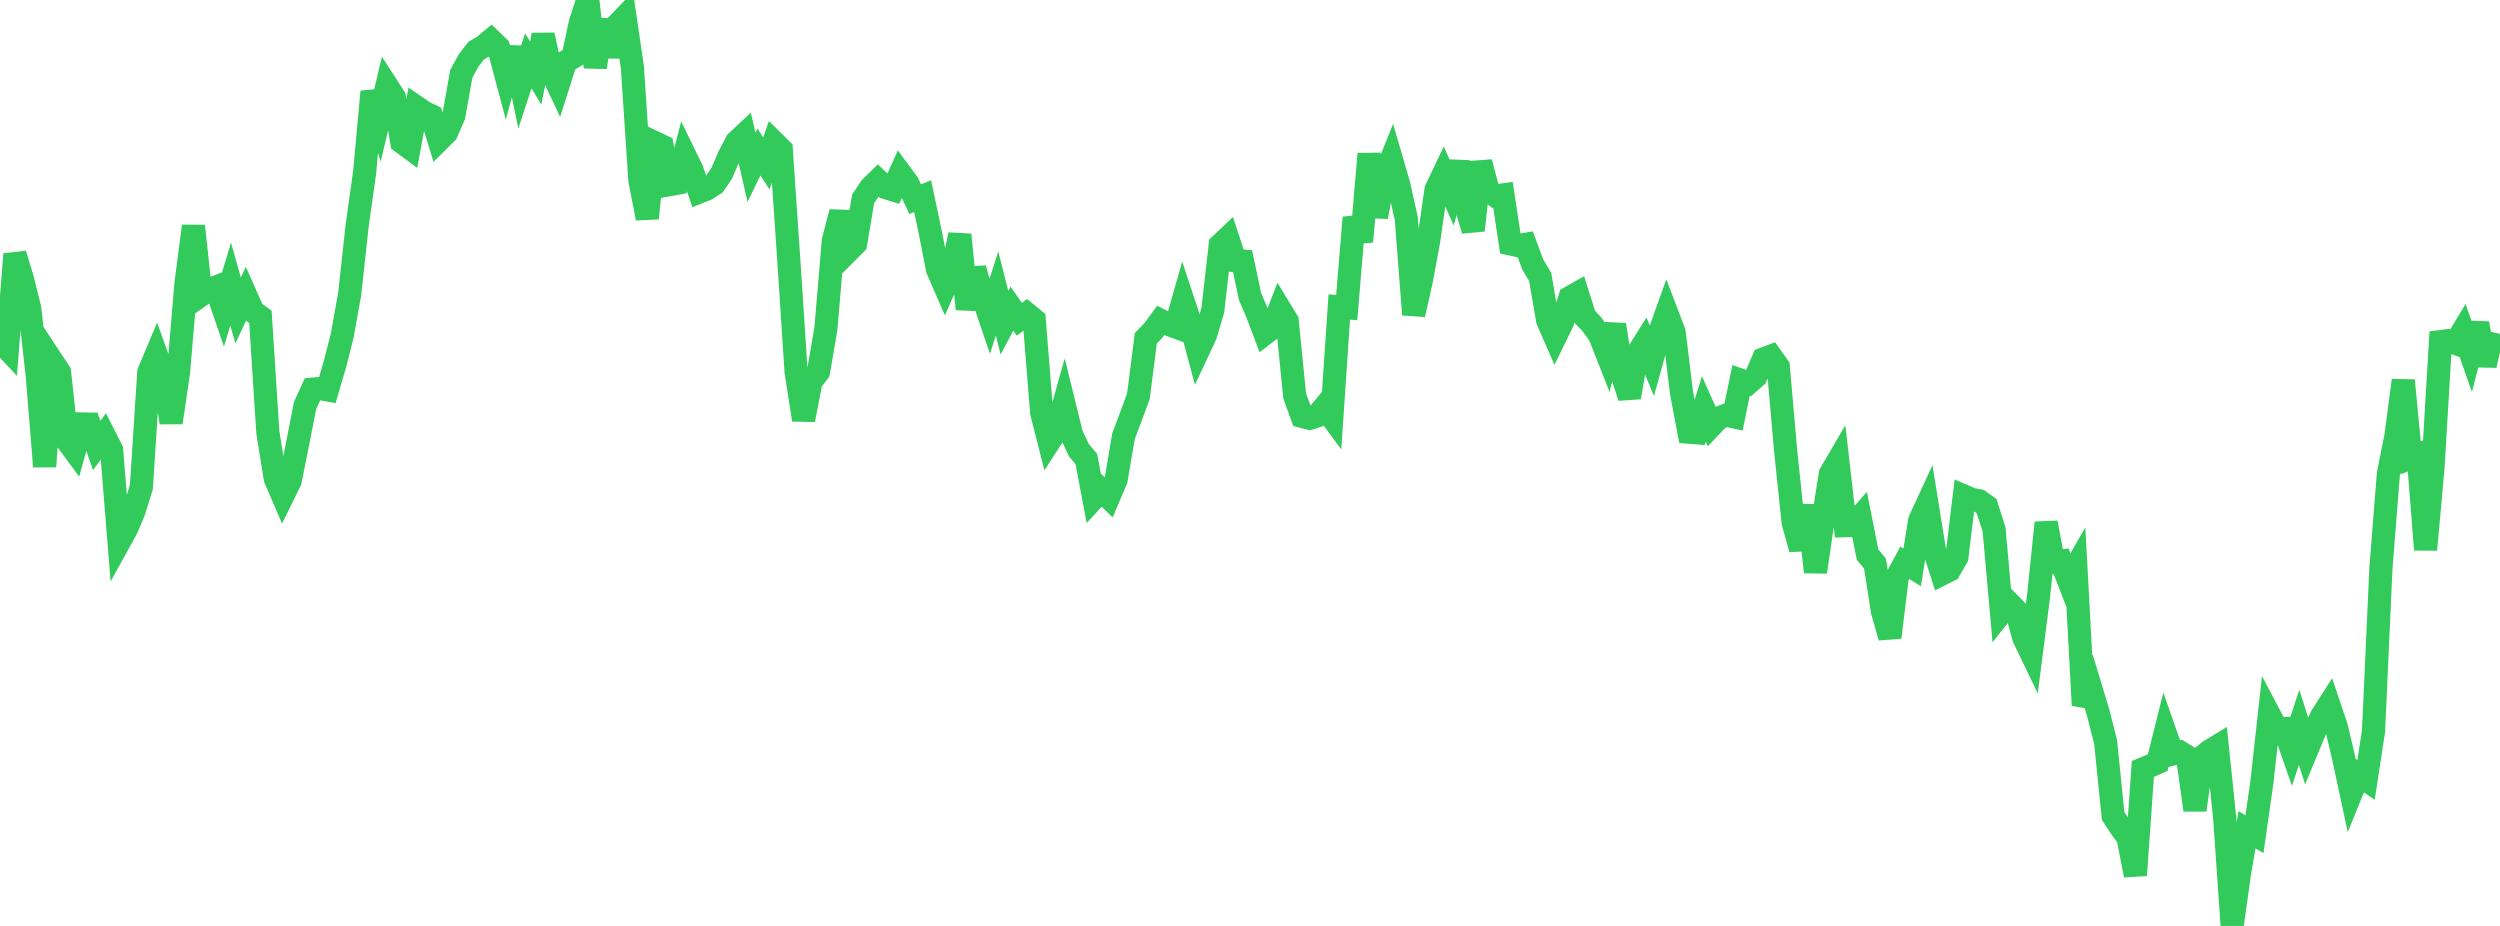 <?xml version="1.0" standalone="no"?>
<!DOCTYPE svg PUBLIC "-//W3C//DTD SVG 1.1//EN" "http://www.w3.org/Graphics/SVG/1.1/DTD/svg11.dtd">

<svg width="135" height="50" viewBox="0 0 135 50" preserveAspectRatio="none" 
  xmlns="http://www.w3.org/2000/svg"
  xmlns:xlink="http://www.w3.org/1999/xlink">


<polyline points="0.0, 18.404 0.402, 18.834 0.804, 13.722 1.205, 15.043 1.607, 16.664 2.009, 20.255 2.411, 25.193 2.812, 19.491 3.214, 20.101 3.616, 23.793 4.018, 24.337 4.42, 22.893 4.821, 22.901 5.223, 24.056 5.625, 23.505 6.027, 24.294 6.429, 29.282 6.83, 28.556 7.232, 27.606 7.634, 26.303 8.036, 20.093 8.438, 19.14 8.839, 20.256 9.241, 22.82 9.643, 20.069 10.045, 15.295 10.446, 12.208 10.848, 15.942 11.25, 15.658 11.652, 15.505 12.054, 16.675 12.455, 15.337 12.857, 16.766 13.259, 15.913 13.661, 16.82 14.062, 17.111 14.464, 23.353 14.866, 25.846 15.268, 26.781 15.67, 25.963 16.071, 23.957 16.473, 21.902 16.875, 21.016 17.277, 20.982 17.679, 21.054 18.08, 19.691 18.482, 18.113 18.884, 15.867 19.286, 12.184 19.688, 9.328 20.089, 4.95 20.491, 6.313 20.893, 4.631 21.295, 5.255 21.696, 7.672 22.098, 7.97 22.5, 5.79 22.902, 6.067 23.304, 6.258 23.705, 7.569 24.107, 7.17 24.509, 6.248 24.911, 3.981 25.312, 3.257 25.714, 2.735 26.116, 2.5 26.518, 2.165 26.92, 2.551 27.321, 4.058 27.723, 2.586 28.125, 4.517 28.527, 3.288 28.929, 3.948 29.33, 1.888 29.732, 3.758 30.134, 4.608 30.536, 3.342 30.938, 3.095 31.339, 1.224 31.741, 0.0 32.143, 3.631 32.545, 1.084 32.946, 3.027 33.348, 1.325 33.75, 0.907 34.152, 3.664 34.554, 9.745 34.955, 11.787 35.357, 7.701 35.759, 7.892 36.161, 9.968 36.562, 9.896 36.964, 8.352 37.366, 9.175 37.768, 10.365 38.17, 10.204 38.571, 9.944 38.973, 9.358 39.375, 8.422 39.777, 7.657 40.179, 7.281 40.58, 9.035 40.982, 8.208 41.384, 8.825 41.786, 7.674 42.188, 8.072 42.589, 13.952 42.991, 20.095 43.393, 22.671 43.795, 20.595 44.196, 20.083 44.598, 17.756 45.0, 12.999 45.402, 11.456 45.804, 13.557 46.205, 13.154 46.607, 10.743 47.009, 10.137 47.411, 9.741 47.812, 10.122 48.214, 10.248 48.616, 9.353 49.018, 9.898 49.42, 10.755 49.821, 10.592 50.223, 12.489 50.625, 14.547 51.027, 15.472 51.429, 14.557 51.83, 12.675 52.232, 16.691 52.634, 14.501 53.036, 15.926 53.438, 17.108 53.839, 15.849 54.241, 17.424 54.643, 16.668 55.045, 17.24 55.446, 16.939 55.848, 17.269 56.25, 22.276 56.652, 23.857 57.054, 23.235 57.455, 21.807 57.857, 23.445 58.259, 24.309 58.661, 24.785 59.062, 26.901 59.464, 26.461 59.866, 26.855 60.268, 25.911 60.67, 23.55 61.071, 22.49 61.473, 21.398 61.875, 18.268 62.277, 17.849 62.679, 17.305 63.08, 17.506 63.482, 17.655 63.884, 16.248 64.286, 17.463 64.688, 18.966 65.089, 18.11 65.491, 16.763 65.893, 13.231 66.295, 12.85 66.696, 14.067 67.098, 14.097 67.5, 16.005 67.902, 16.947 68.304, 18.015 68.705, 17.709 69.107, 16.675 69.509, 17.336 69.911, 21.376 70.312, 22.483 70.714, 22.59 71.116, 22.46 71.518, 21.978 71.92, 22.525 72.321, 16.575 72.723, 16.613 73.125, 11.751 73.527, 13.039 73.929, 8.314 74.33, 11.706 74.732, 9.606 75.134, 8.602 75.536, 9.981 75.938, 11.791 76.339, 16.988 76.741, 15.195 77.143, 13.038 77.545, 10.243 77.946, 9.403 78.348, 10.301 78.75, 8.755 79.152, 11.105 79.554, 12.437 79.955, 8.76 80.357, 10.284 80.759, 10.579 81.161, 10.525 81.562, 13.172 81.964, 13.259 82.366, 13.195 82.768, 14.282 83.17, 14.956 83.571, 17.29 83.973, 18.213 84.375, 17.391 84.777, 16.067 85.179, 15.839 85.58, 17.109 85.982, 17.536 86.384, 18.107 86.786, 19.129 87.188, 17.534 87.589, 20.193 87.991, 21.455 88.393, 19.138 88.795, 18.5 89.196, 19.468 89.598, 18.009 90.0, 16.883 90.402, 17.937 90.804, 21.221 91.205, 23.338 91.607, 23.369 92.009, 22.084 92.411, 22.993 92.812, 22.572 93.214, 22.416 93.616, 22.504 94.018, 20.539 94.42, 20.682 94.821, 20.331 95.223, 19.387 95.625, 19.235 96.027, 19.801 96.429, 24.392 96.83, 28.206 97.232, 29.651 97.634, 27.299 98.036, 30.889 98.438, 28.138 98.839, 25.582 99.241, 24.896 99.643, 28.388 100.045, 28.377 100.446, 27.922 100.848, 29.946 101.25, 30.432 101.652, 33.011 102.054, 34.415 102.455, 31.137 102.857, 30.391 103.259, 30.636 103.661, 28.112 104.062, 27.242 104.464, 29.737 104.866, 30.993 105.268, 30.792 105.67, 30.09 106.071, 26.793 106.473, 26.966 106.875, 27.043 107.277, 27.332 107.679, 28.587 108.08, 33.067 108.482, 32.56 108.884, 32.971 109.286, 34.44 109.688, 35.274 110.089, 32.139 110.491, 28.226 110.893, 30.36 111.295, 30.303 111.696, 31.332 112.098, 30.629 112.5, 38.083 112.902, 37.162 113.304, 38.497 113.705, 40.078 114.107, 44.056 114.509, 44.674 114.911, 45.223 115.312, 47.262 115.714, 41.523 116.116, 41.356 116.518, 41.179 116.92, 39.572 117.321, 40.718 117.723, 40.615 118.125, 40.865 118.527, 43.741 118.929, 40.863 119.33, 40.546 119.732, 40.302 120.134, 44.176 120.536, 50.0 120.938, 47.114 121.339, 44.808 121.741, 45.05 122.143, 42.236 122.545, 38.596 122.946, 39.353 123.348, 39.343 123.75, 40.496 124.152, 39.278 124.554, 40.543 124.955, 39.578 125.357, 38.688 125.759, 38.059 126.161, 39.251 126.562, 40.947 126.964, 42.823 127.366, 41.836 127.768, 42.111 128.17, 39.484 128.571, 30.672 128.973, 25.581 129.375, 23.581 129.777, 20.543 130.179, 24.722 130.58, 24.56 130.982, 29.683 131.384, 25.221 131.786, 18.446 132.188, 18.395 132.589, 18.539 132.991, 17.874 133.393, 19.022 133.795, 17.462 134.196, 19.729 134.598, 17.939" fill="none" stroke="#32ca5b" stroke-width="1.25"/>

</svg>